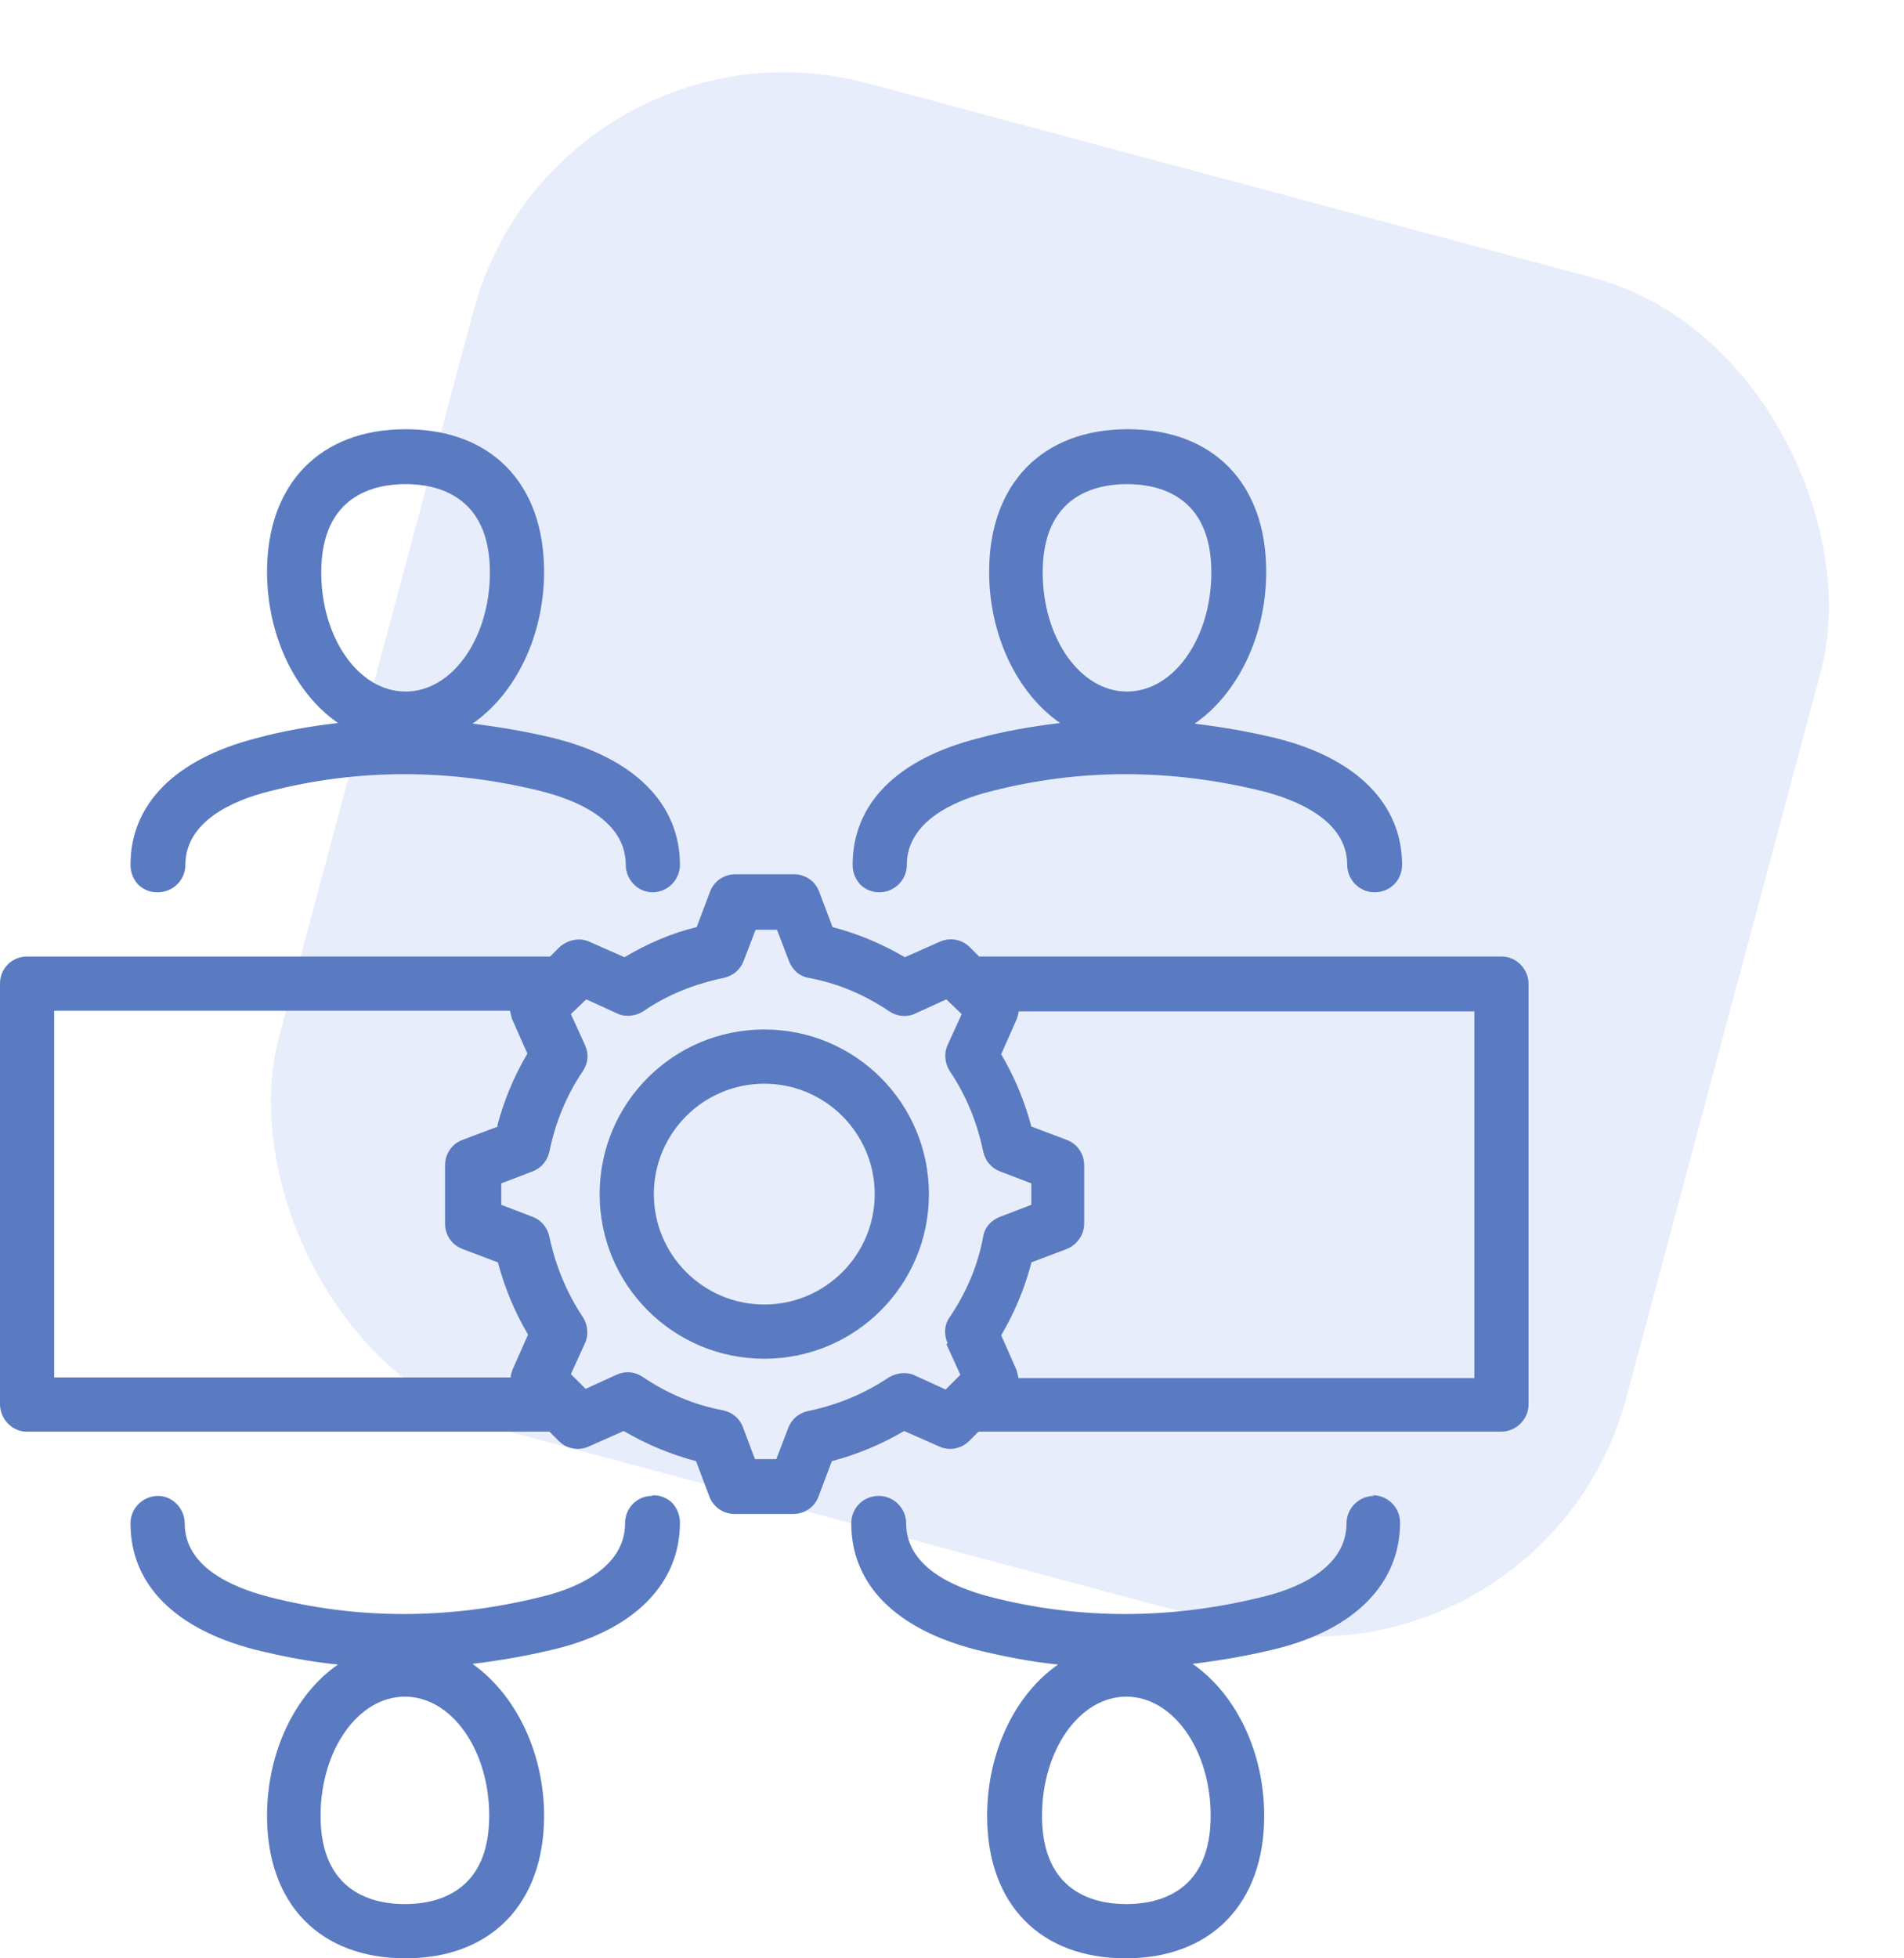 <svg width="71" height="73" viewBox="0 0 71 73" fill="none" xmlns="http://www.w3.org/2000/svg">
<rect opacity="0.2" x="20.763" width="52.009" height="52.009" rx="12" transform="rotate(15 20.763 0)" fill="#8AA8E7"/>
<path d="M57 36.68C57 36.131 56.551 35.657 56.002 35.657H36.511L36.162 35.308C35.862 35.008 35.413 34.934 35.038 35.108L33.741 35.682C32.892 35.183 31.994 34.809 31.046 34.559L30.546 33.237C30.397 32.838 30.022 32.589 29.598 32.589H27.427C27.003 32.589 26.628 32.838 26.479 33.237L25.979 34.559C25.031 34.784 24.133 35.183 23.284 35.682L21.986 35.108C21.612 34.934 21.163 35.033 20.863 35.308L20.514 35.657H0.998C0.449 35.657 0 36.106 0 36.655V52.345C0 52.894 0.449 53.368 0.998 53.368H20.489L20.838 53.717C21.138 54.017 21.587 54.092 21.962 53.917L23.259 53.343C24.108 53.842 25.006 54.216 25.954 54.466L26.454 55.788C26.603 56.187 26.978 56.436 27.402 56.436H29.573C29.997 56.436 30.372 56.187 30.521 55.788L31.021 54.466C31.969 54.216 32.867 53.842 33.716 53.343L35.014 53.917C35.388 54.092 35.837 54.017 36.137 53.717L36.486 53.368H55.977C56.526 53.368 57 52.919 57 52.345V36.655V36.68ZM38.458 47.057L39.78 46.558C40.154 46.408 40.429 46.034 40.429 45.61V43.44C40.429 43.016 40.179 42.642 39.78 42.492L38.458 41.993C38.208 41.045 37.834 40.147 37.334 39.299L37.908 38.002C37.908 38.002 37.983 37.802 37.983 37.702H54.978V51.372H37.983C37.983 51.372 37.933 51.173 37.908 51.073L37.334 49.776C37.834 48.928 38.208 48.03 38.458 47.082V47.057ZM35.288 50.1L35.812 51.248L35.438 51.622C35.438 51.622 35.388 51.672 35.363 51.697L35.263 51.797L34.115 51.273C33.791 51.123 33.441 51.173 33.142 51.347C32.243 51.946 31.245 52.37 30.147 52.595C29.798 52.67 29.523 52.894 29.398 53.218L28.949 54.391H28.151L27.701 53.193C27.577 52.869 27.302 52.645 26.953 52.57C25.88 52.37 24.881 51.946 23.958 51.322C23.659 51.123 23.309 51.098 22.985 51.248L21.837 51.772L21.288 51.223L21.812 50.075C21.962 49.751 21.912 49.377 21.737 49.102C21.138 48.204 20.714 47.182 20.489 46.109C20.414 45.76 20.19 45.485 19.865 45.361L18.692 44.912V44.113L19.865 43.664C20.19 43.54 20.414 43.265 20.489 42.916C20.714 41.843 21.113 40.846 21.737 39.922C21.936 39.623 21.962 39.274 21.812 38.95L21.288 37.802L21.862 37.253L23.01 37.777C23.309 37.927 23.708 37.877 23.983 37.702C24.881 37.079 25.905 36.68 26.978 36.455C27.327 36.38 27.602 36.156 27.726 35.831L28.176 34.659H28.974L29.423 35.831C29.548 36.156 29.823 36.405 30.172 36.455C31.245 36.655 32.243 37.079 33.167 37.702C33.466 37.902 33.841 37.927 34.14 37.777L35.288 37.253L35.862 37.802L35.338 38.95C35.188 39.274 35.238 39.648 35.413 39.922C36.037 40.846 36.436 41.843 36.661 42.916C36.736 43.265 36.96 43.54 37.285 43.664L38.458 44.113V44.912L37.285 45.361C36.96 45.485 36.711 45.76 36.661 46.109C36.461 47.182 36.037 48.179 35.413 49.102C35.213 49.377 35.188 49.751 35.338 50.075L35.288 50.1ZM18.567 41.993L17.245 42.492C16.845 42.642 16.596 43.016 16.596 43.44V45.61C16.596 46.034 16.845 46.408 17.245 46.558L18.567 47.057C18.817 48.005 19.191 48.903 19.691 49.751L19.116 51.048C19.116 51.048 19.042 51.248 19.042 51.347H2.021V37.678H19.017C19.017 37.678 19.067 37.877 19.091 37.977L19.666 39.274C19.166 40.122 18.792 41.02 18.543 41.968L18.567 41.993Z" fill="#5A7BC1"/>
<path d="M28.5 38.376C25.106 38.376 22.361 41.12 22.361 44.513C22.361 47.905 25.106 50.649 28.5 50.649C31.894 50.649 34.639 47.905 34.639 44.513C34.639 41.12 31.894 38.376 28.5 38.376ZM32.618 44.513C32.618 46.782 30.771 48.628 28.5 48.628C26.229 48.628 24.382 46.782 24.382 44.513C24.382 42.242 26.229 40.397 28.5 40.397C30.771 40.397 32.618 42.242 32.618 44.513Z" fill="#5A7BC1"/>
<path d="M32.792 33.262C33.342 33.262 33.816 32.813 33.816 32.239C33.816 30.643 35.538 29.845 36.96 29.495C40.254 28.647 43.648 28.647 47.092 29.495C48.265 29.795 50.237 30.543 50.237 32.239C50.237 32.788 50.686 33.262 51.26 33.262C51.834 33.262 52.283 32.813 52.283 32.239C52.283 29.969 50.586 28.273 47.617 27.525C46.593 27.275 45.57 27.101 44.547 26.976C46.169 25.853 47.217 23.683 47.217 21.313C47.217 18.021 45.246 16 42.051 16C38.857 16 36.885 18.046 36.885 21.313C36.885 23.658 37.908 25.828 39.531 26.951C38.507 27.076 37.459 27.25 36.461 27.525C33.441 28.298 31.794 29.969 31.794 32.239C31.794 32.514 31.894 32.763 32.069 32.963C32.268 33.162 32.518 33.262 32.792 33.262ZM38.882 21.338C38.882 18.47 40.853 18.046 42.026 18.046C43.199 18.046 45.171 18.47 45.171 21.338C45.171 23.783 43.773 25.779 42.026 25.779C40.279 25.779 38.882 23.783 38.882 21.338Z" fill="#5A7BC1"/>
<path d="M51.235 55.763C50.686 55.763 50.212 56.212 50.212 56.786C50.212 58.507 48.24 59.255 47.067 59.529C43.648 60.378 40.229 60.378 36.935 59.529C35.488 59.155 33.791 58.382 33.791 56.786C33.791 56.237 33.342 55.763 32.767 55.763C32.194 55.763 31.744 56.212 31.744 56.786C31.744 59.056 33.391 60.727 36.411 61.5C37.434 61.75 38.458 61.949 39.456 62.049C37.834 63.172 36.81 65.342 36.81 67.687C36.81 70.979 38.782 73 41.976 73C45.171 73 47.142 70.954 47.142 67.687C47.142 65.342 46.119 63.172 44.472 62.024C45.495 61.899 46.518 61.725 47.542 61.475C50.511 60.752 52.208 59.031 52.208 56.761C52.208 56.486 52.109 56.237 51.909 56.037C51.709 55.838 51.46 55.738 51.185 55.738L51.235 55.763ZM45.146 67.687C45.146 70.555 43.174 70.979 42.001 70.979C40.828 70.979 38.857 70.555 38.857 67.687C38.857 65.242 40.254 63.246 42.001 63.246C43.748 63.246 45.146 65.242 45.146 67.687Z" fill="#5A7BC1"/>
<path d="M24.307 55.763C23.758 55.763 23.309 56.212 23.309 56.786C23.309 58.507 21.338 59.255 20.165 59.529C16.746 60.378 13.327 60.378 10.032 59.529C8.585 59.155 6.888 58.382 6.888 56.786C6.888 56.237 6.439 55.763 5.89 55.763C5.341 55.763 4.866 56.212 4.866 56.786C4.866 59.056 6.514 60.727 9.533 61.5C10.556 61.75 11.58 61.949 12.603 62.049C10.981 63.172 9.958 65.342 9.958 67.687C9.958 70.979 11.929 73 15.123 73C18.318 73 20.289 70.954 20.289 67.687C20.289 65.342 19.241 63.172 17.619 62.024C18.642 61.899 19.666 61.725 20.689 61.475C23.659 60.752 25.355 59.031 25.355 56.761C25.355 56.486 25.256 56.237 25.081 56.037C24.881 55.838 24.632 55.738 24.357 55.738L24.307 55.763ZM15.098 70.979C13.926 70.979 11.954 70.555 11.954 67.687C11.954 65.242 13.352 63.246 15.098 63.246C16.845 63.246 18.243 65.242 18.243 67.687C18.243 70.555 16.271 70.979 15.098 70.979Z" fill="#5A7BC1"/>
<path d="M5.89 33.262C6.439 33.262 6.913 32.813 6.913 32.239C6.913 30.643 8.635 29.845 10.057 29.495C13.352 28.647 16.771 28.647 20.19 29.495C21.363 29.795 23.334 30.518 23.334 32.239C23.334 32.788 23.783 33.262 24.332 33.262C24.881 33.262 25.355 32.813 25.355 32.239C25.355 29.969 23.659 28.273 20.689 27.525C19.666 27.275 18.642 27.101 17.619 26.976C19.241 25.853 20.289 23.683 20.289 21.313C20.289 18.021 18.318 16 15.123 16C11.929 16 9.958 18.046 9.958 21.313C9.958 23.658 10.981 25.828 12.603 26.951C11.555 27.076 10.531 27.25 9.533 27.525C6.539 28.298 4.866 29.969 4.866 32.239C4.866 32.514 4.966 32.763 5.141 32.963C5.341 33.162 5.59 33.262 5.865 33.262H5.89ZM11.979 21.338C11.979 18.47 13.95 18.046 15.123 18.046C16.296 18.046 18.268 18.47 18.268 21.338C18.268 23.783 16.87 25.779 15.123 25.779C13.377 25.779 11.979 23.783 11.979 21.338Z" fill="#5A7BC1"/>
</svg>
